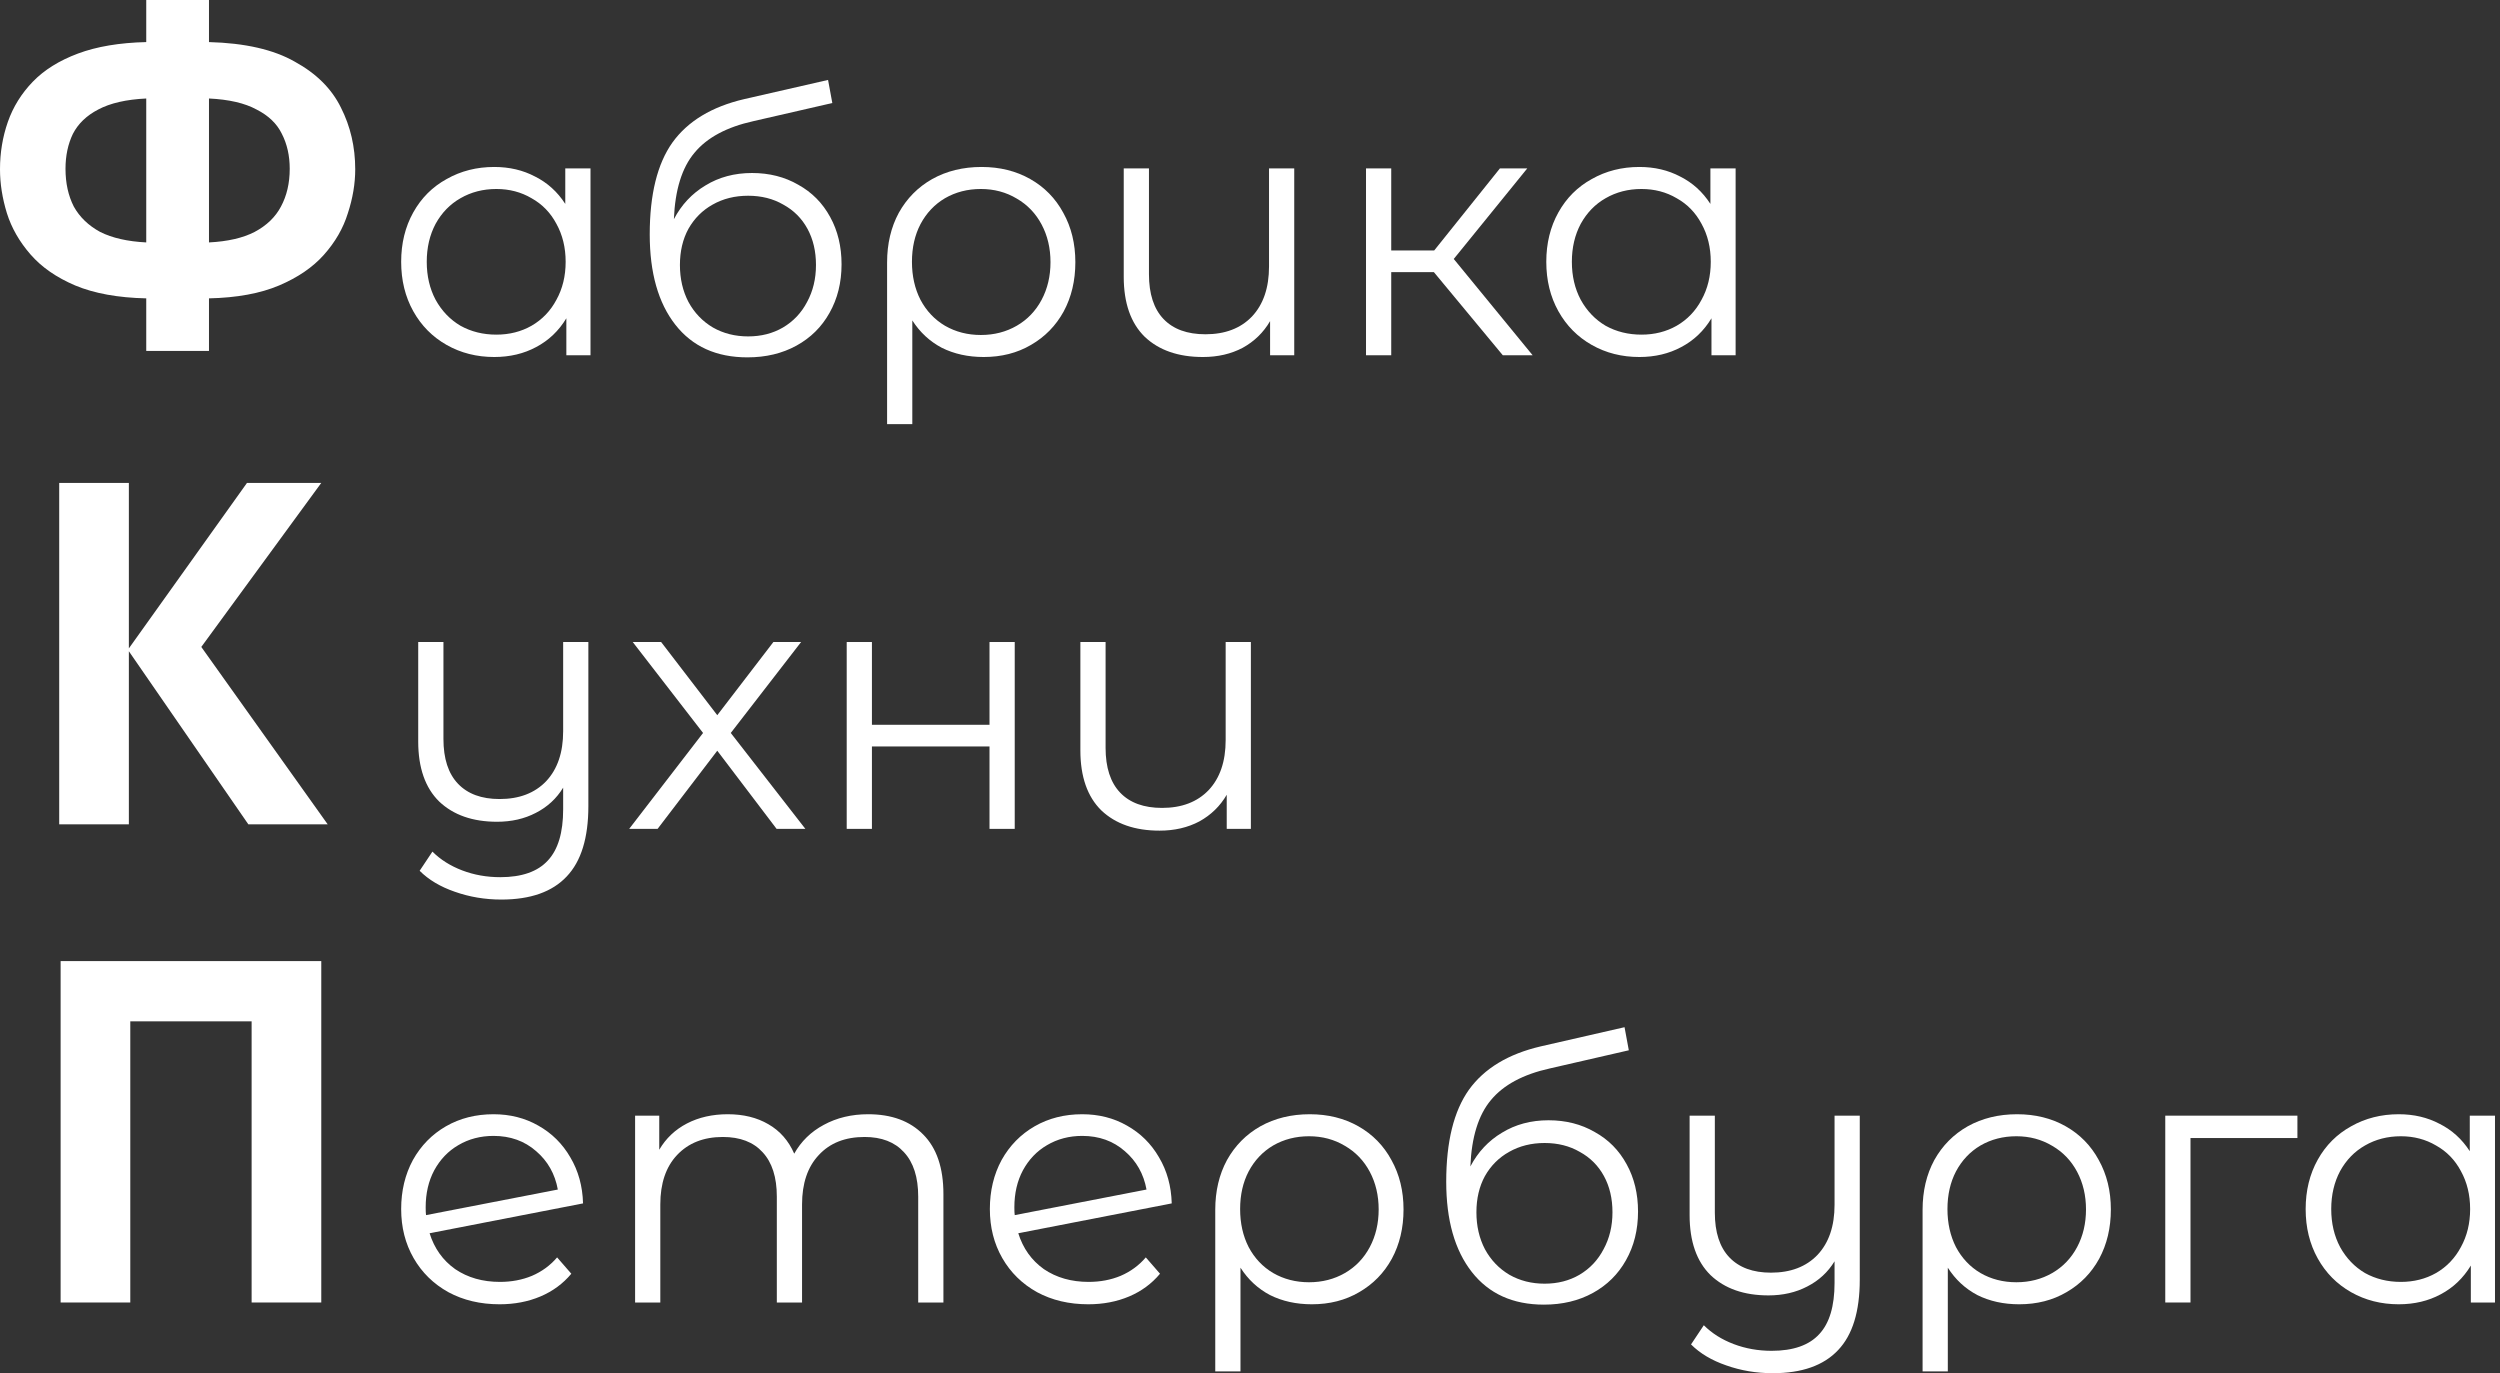 <?xml version="1.0" encoding="UTF-8"?> <svg xmlns="http://www.w3.org/2000/svg" width="233" height="128" viewBox="0 0 233 128" fill="none"><rect x="0" y="0" width="233" height="128" fill="#333333" stroke="none"/><path d="M19.477 0V3.922C22.831 4.011 25.497 4.62 27.475 5.749C29.481 6.848 30.914 8.274 31.774 10.027C32.663 11.78 33.107 13.696 33.107 15.776C33.107 17.113 32.878 18.479 32.419 19.876C31.989 21.272 31.244 22.564 30.183 23.753C29.151 24.911 27.761 25.862 26.013 26.605C24.264 27.348 22.086 27.749 19.477 27.808V32.71H13.63V27.808C10.993 27.749 8.786 27.348 7.008 26.605C5.26 25.862 3.87 24.896 2.838 23.708C1.806 22.52 1.075 21.242 0.645 19.876C0.215 18.479 0 17.113 0 15.776C0 14.231 0.244 12.76 0.731 11.364C1.218 9.968 1.992 8.72 3.053 7.62C4.113 6.521 5.518 5.645 7.266 4.991C9.015 4.338 11.136 3.981 13.63 3.922V0H19.477ZM13.63 9.18C11.767 9.269 10.276 9.611 9.158 10.205C8.069 10.77 7.281 11.527 6.793 12.478C6.335 13.429 6.105 14.513 6.105 15.731C6.105 17.068 6.363 18.242 6.879 19.252C7.424 20.232 8.241 21.019 9.33 21.614C10.448 22.178 11.881 22.505 13.63 22.594V9.18ZM19.477 22.594C21.226 22.505 22.645 22.178 23.734 21.614C24.852 21.019 25.669 20.232 26.185 19.252C26.729 18.242 27.002 17.068 27.002 15.731C27.002 14.513 26.758 13.429 26.271 12.478C25.812 11.527 25.024 10.77 23.906 10.205C22.817 9.611 21.34 9.269 19.477 9.18V22.594Z" fill="white"></path><path d="M30.542 76.829H23.146L12.01 60.696V76.829H5.518V45.01H12.01V60.429L23.017 45.01H29.94L18.761 60.295L30.542 76.829Z" fill="white"></path><path d="M5.65 121.393V89.574H29.943V121.393H23.451V95.189H12.143V121.393H5.65Z" fill="white"></path><path d="M55.035 15.693V33.108H52.784V29.665C52.078 30.834 51.139 31.728 49.97 32.346C48.822 32.964 47.52 33.273 46.063 33.273C44.43 33.273 42.951 32.898 41.627 32.148C40.302 31.397 39.265 30.349 38.515 29.003C37.764 27.656 37.389 26.122 37.389 24.401C37.389 22.679 37.764 21.145 38.515 19.799C39.265 18.452 40.302 17.415 41.627 16.687C42.951 15.936 44.43 15.561 46.063 15.561C47.476 15.561 48.745 15.859 49.87 16.455C51.018 17.029 51.956 17.878 52.684 19.004V15.693H55.035ZM46.262 31.188C47.476 31.188 48.568 30.912 49.539 30.36C50.532 29.786 51.305 28.98 51.857 27.943C52.431 26.906 52.718 25.725 52.718 24.401C52.718 23.076 52.431 21.895 51.857 20.858C51.305 19.821 50.532 19.026 49.539 18.474C48.568 17.901 47.476 17.614 46.262 17.614C45.026 17.614 43.911 17.901 42.918 18.474C41.947 19.026 41.174 19.821 40.6 20.858C40.049 21.895 39.773 23.076 39.773 24.401C39.773 25.725 40.049 26.906 40.6 27.943C41.174 28.98 41.947 29.786 42.918 30.36C43.911 30.912 45.026 31.188 46.262 31.188Z" fill="white"></path><path d="M70.09 16.124C71.701 16.124 73.136 16.488 74.394 17.216C75.674 17.923 76.667 18.927 77.374 20.229C78.08 21.509 78.433 22.977 78.433 24.632C78.433 26.332 78.058 27.844 77.307 29.168C76.579 30.47 75.553 31.485 74.228 32.214C72.904 32.942 71.381 33.306 69.66 33.306C66.768 33.306 64.528 32.291 62.939 30.261C61.35 28.23 60.555 25.427 60.555 21.851C60.555 18.121 61.261 15.263 62.674 13.277C64.109 11.29 66.338 9.944 69.362 9.237L77.175 7.45L77.572 9.602L70.222 11.29C67.728 11.842 65.897 12.824 64.727 14.237C63.557 15.627 62.917 17.691 62.806 20.428C63.513 19.081 64.495 18.033 65.753 17.282C67.011 16.51 68.457 16.124 70.09 16.124ZM69.726 31.353C70.94 31.353 72.021 31.077 72.97 30.525C73.942 29.951 74.692 29.157 75.222 28.142C75.773 27.126 76.049 25.979 76.049 24.698C76.049 23.418 75.784 22.293 75.255 21.322C74.725 20.351 73.975 19.6 73.004 19.07C72.054 18.518 70.962 18.243 69.726 18.243C68.49 18.243 67.386 18.518 66.415 19.07C65.466 19.6 64.716 20.351 64.164 21.322C63.634 22.293 63.369 23.418 63.369 24.698C63.369 25.979 63.634 27.126 64.164 28.142C64.716 29.157 65.477 29.951 66.448 30.525C67.419 31.077 68.512 31.353 69.726 31.353Z" fill="white"></path><path d="M91.483 15.561C93.183 15.561 94.695 15.936 96.019 16.687C97.343 17.437 98.37 18.485 99.098 19.832C99.848 21.178 100.223 22.712 100.223 24.434C100.223 26.155 99.859 27.689 99.131 29.036C98.403 30.36 97.387 31.397 96.085 32.148C94.805 32.898 93.337 33.273 91.682 33.273C90.225 33.273 88.923 32.986 87.775 32.413C86.65 31.817 85.734 30.967 85.027 29.863V39.531H82.677V24.467C82.677 22.723 83.041 21.178 83.769 19.832C84.52 18.485 85.557 17.437 86.881 16.687C88.228 15.936 89.762 15.561 91.483 15.561ZM91.417 31.221C92.653 31.221 93.768 30.934 94.761 30.36C95.754 29.786 96.526 28.98 97.078 27.943C97.63 26.906 97.906 25.736 97.906 24.434C97.906 23.131 97.63 21.962 97.078 20.924C96.526 19.887 95.754 19.081 94.761 18.508C93.768 17.912 92.653 17.614 91.417 17.614C90.181 17.614 89.066 17.901 88.073 18.474C87.102 19.048 86.341 19.854 85.789 20.891C85.259 21.907 84.994 23.076 84.994 24.401C84.994 25.725 85.259 26.906 85.789 27.943C86.341 28.98 87.102 29.786 88.073 30.36C89.066 30.934 90.181 31.221 91.417 31.221Z" fill="white"></path><path d="M120.623 15.693V33.108H118.372V29.93C117.754 30.989 116.904 31.817 115.823 32.413C114.741 32.986 113.505 33.273 112.115 33.273C109.819 33.273 108.01 32.644 106.685 31.386C105.383 30.106 104.732 28.241 104.732 25.791V15.693H107.083V25.559C107.083 27.391 107.535 28.782 108.44 29.731C109.345 30.68 110.647 31.154 112.347 31.154C114.179 31.154 115.624 30.603 116.684 29.499C117.743 28.373 118.273 26.817 118.273 24.831V15.693H120.623Z" fill="white"></path><path d="M133.636 25.361H129.663V33.108H127.312V15.693H129.663V23.341H133.669L139.794 15.693H142.343L135.49 24.136L142.84 33.108H140.059L133.636 25.361Z" fill="white"></path><path d="M161.76 15.693V33.108H159.509V29.665C158.803 30.834 157.865 31.728 156.695 32.346C155.547 32.964 154.245 33.273 152.788 33.273C151.155 33.273 149.676 32.898 148.352 32.148C147.028 31.397 145.99 30.349 145.24 29.003C144.489 27.656 144.114 26.122 144.114 24.401C144.114 22.679 144.489 21.145 145.24 19.799C145.99 18.452 147.028 17.415 148.352 16.687C149.676 15.936 151.155 15.561 152.788 15.561C154.201 15.561 155.47 15.859 156.596 16.455C157.743 17.029 158.681 17.878 159.41 19.004V15.693H161.76ZM152.987 31.188C154.201 31.188 155.293 30.912 156.265 30.36C157.258 29.786 158.03 28.98 158.582 27.943C159.156 26.906 159.443 25.725 159.443 24.401C159.443 23.076 159.156 21.895 158.582 20.858C158.03 19.821 157.258 19.026 156.265 18.474C155.293 17.901 154.201 17.614 152.987 17.614C151.751 17.614 150.636 17.901 149.643 18.474C148.672 19.026 147.9 19.821 147.326 20.858C146.774 21.895 146.498 23.076 146.498 24.401C146.498 25.725 146.774 26.906 147.326 27.943C147.9 28.98 148.672 29.786 149.643 30.36C150.636 30.912 151.751 31.188 152.987 31.188Z" fill="white"></path><path d="M54.836 59.836V75.132C54.836 78.089 54.163 80.274 52.817 81.687C51.471 83.122 49.44 83.839 46.725 83.839C45.202 83.839 43.757 83.596 42.388 83.111C41.042 82.647 39.949 81.996 39.111 81.157L40.302 79.37C41.053 80.12 41.98 80.705 43.083 81.124C44.187 81.543 45.368 81.753 46.626 81.753C48.634 81.753 50.113 81.234 51.062 80.197C52.011 79.182 52.486 77.593 52.486 75.43V73.41C51.868 74.425 51.018 75.209 49.937 75.761C48.877 76.313 47.674 76.588 46.328 76.588C44.054 76.588 42.256 75.959 40.931 74.701C39.629 73.421 38.978 71.556 38.978 69.106V59.836H41.329V68.874C41.329 70.706 41.781 72.097 42.686 73.046C43.591 73.995 44.882 74.47 46.56 74.47C48.392 74.47 49.837 73.918 50.897 72.814C51.956 71.689 52.486 70.133 52.486 68.146V59.836H54.836Z" fill="white"></path><path d="M72.378 77.251L66.849 69.967L61.287 77.251H58.639L65.525 68.312L58.97 59.836H61.618L66.849 66.656L72.08 59.836H74.663L68.108 68.312L75.06 77.251H72.378Z" fill="white"></path><path d="M78.913 59.836H81.263V67.55H92.222V59.836H94.572V77.251H92.222V69.57H81.263V77.251H78.913V59.836Z" fill="white"></path><path d="M116.582 59.836V77.251H114.331V74.072C113.713 75.132 112.863 75.959 111.782 76.555C110.7 77.129 109.464 77.416 108.074 77.416C105.778 77.416 103.968 76.787 102.644 75.529C101.342 74.249 100.691 72.384 100.691 69.934V59.836H103.041V69.702C103.041 71.534 103.494 72.925 104.399 73.874C105.304 74.823 106.606 75.297 108.305 75.297C110.137 75.297 111.583 74.746 112.642 73.642C113.702 72.516 114.231 70.96 114.231 68.974V59.836H116.582Z" fill="white"></path><path d="M46.593 119.473C47.674 119.473 48.667 119.286 49.572 118.91C50.499 118.513 51.283 117.939 51.923 117.189L53.247 118.712C52.475 119.639 51.515 120.345 50.367 120.831C49.219 121.316 47.95 121.559 46.56 121.559C44.772 121.559 43.183 121.184 41.792 120.433C40.402 119.661 39.32 118.601 38.548 117.255C37.775 115.909 37.389 114.386 37.389 112.686C37.389 110.987 37.753 109.464 38.481 108.117C39.232 106.771 40.258 105.723 41.56 104.972C42.863 104.222 44.342 103.847 45.997 103.847C47.542 103.847 48.932 104.2 50.168 104.906C51.426 105.612 52.42 106.595 53.148 107.853C53.898 109.111 54.296 110.545 54.34 112.157L40.038 114.938C40.479 116.35 41.273 117.465 42.421 118.281C43.591 119.076 44.981 119.473 46.593 119.473ZM45.997 105.866C44.783 105.866 43.69 106.153 42.719 106.727C41.77 107.279 41.02 108.062 40.468 109.078C39.938 110.071 39.673 111.219 39.673 112.521C39.673 112.852 39.684 113.095 39.706 113.249L51.989 110.865C51.724 109.409 51.051 108.217 49.97 107.29C48.888 106.341 47.564 105.866 45.997 105.866Z" fill="white"></path><path d="M80.909 103.847C83.094 103.847 84.804 104.476 86.04 105.734C87.299 106.992 87.927 108.846 87.927 111.296V121.393H85.577V111.528C85.577 109.718 85.135 108.338 84.253 107.389C83.392 106.44 82.167 105.966 80.578 105.966C78.768 105.966 77.344 106.528 76.307 107.654C75.27 108.758 74.751 110.292 74.751 112.256V121.393H72.4V111.528C72.4 109.718 71.959 108.338 71.076 107.389C70.215 106.44 68.979 105.966 67.368 105.966C65.58 105.966 64.157 106.528 63.097 107.654C62.06 108.758 61.541 110.292 61.541 112.256V121.393H59.191V103.979H61.442V107.157C62.06 106.098 62.921 105.281 64.024 104.707C65.128 104.134 66.397 103.847 67.832 103.847C69.288 103.847 70.546 104.156 71.606 104.774C72.687 105.392 73.493 106.308 74.022 107.522C74.663 106.374 75.579 105.48 76.77 104.84C77.984 104.178 79.364 103.847 80.909 103.847Z" fill="white"></path><path d="M101.459 119.473C102.54 119.473 103.534 119.286 104.438 118.91C105.365 118.513 106.149 117.939 106.789 117.189L108.113 118.712C107.341 119.639 106.381 120.345 105.233 120.831C104.085 121.316 102.816 121.559 101.426 121.559C99.638 121.559 98.049 121.184 96.658 120.433C95.268 119.661 94.186 118.601 93.414 117.255C92.641 115.909 92.255 114.386 92.255 112.686C92.255 110.987 92.619 109.464 93.347 108.117C94.098 106.771 95.124 105.723 96.427 104.972C97.729 104.222 99.207 103.847 100.863 103.847C102.408 103.847 103.798 104.2 105.034 104.906C106.292 105.612 107.286 106.595 108.014 107.853C108.764 109.111 109.162 110.545 109.206 112.157L94.904 114.938C95.345 116.35 96.14 117.465 97.287 118.281C98.457 119.076 99.848 119.473 101.459 119.473ZM100.863 105.866C99.649 105.866 98.556 106.153 97.585 106.727C96.636 107.279 95.886 108.062 95.334 109.078C94.804 110.071 94.539 111.219 94.539 112.521C94.539 112.852 94.55 113.095 94.573 113.249L106.855 110.865C106.59 109.409 105.917 108.217 104.836 107.29C103.754 106.341 102.43 105.866 100.863 105.866Z" fill="white"></path><path d="M122.069 103.847C123.768 103.847 125.28 104.222 126.604 104.972C127.928 105.723 128.955 106.771 129.683 108.117C130.434 109.464 130.809 110.998 130.809 112.719C130.809 114.441 130.445 115.975 129.716 117.321C128.988 118.646 127.973 119.683 126.67 120.433C125.39 121.184 123.923 121.559 122.267 121.559C120.81 121.559 119.508 121.272 118.361 120.698C117.235 120.102 116.319 119.253 115.613 118.149V127.816H113.262V112.752C113.262 111.009 113.626 109.464 114.355 108.117C115.105 106.771 116.142 105.723 117.467 104.972C118.813 104.222 120.347 103.847 122.069 103.847ZM122.002 119.506C123.238 119.506 124.353 119.219 125.346 118.646C126.339 118.072 127.112 117.266 127.664 116.229C128.215 115.191 128.491 114.022 128.491 112.719C128.491 111.417 128.215 110.247 127.664 109.21C127.112 108.173 126.339 107.367 125.346 106.793C124.353 106.197 123.238 105.899 122.002 105.899C120.766 105.899 119.652 106.186 118.658 106.76C117.687 107.334 116.926 108.14 116.374 109.177C115.844 110.192 115.58 111.362 115.58 112.686C115.58 114.011 115.844 115.191 116.374 116.229C116.926 117.266 117.687 118.072 118.658 118.646C119.652 119.219 120.766 119.506 122.002 119.506Z" fill="white"></path><path d="M144.322 104.409C145.934 104.409 147.368 104.774 148.626 105.502C149.907 106.208 150.9 107.213 151.606 108.515C152.312 109.795 152.665 111.263 152.665 112.918C152.665 114.618 152.29 116.129 151.54 117.454C150.811 118.756 149.785 119.771 148.461 120.5C147.137 121.228 145.614 121.592 143.892 121.592C141.001 121.592 138.76 120.577 137.171 118.546C135.582 116.516 134.788 113.713 134.788 110.137C134.788 106.407 135.494 103.549 136.906 101.562C138.341 99.576 140.57 98.23 143.594 97.523L151.407 95.735L151.805 97.887L144.455 99.576C141.961 100.128 140.129 101.11 138.959 102.522C137.789 103.913 137.149 105.977 137.039 108.713C137.745 107.367 138.727 106.319 139.985 105.568C141.243 104.796 142.689 104.409 144.322 104.409ZM143.958 119.639C145.172 119.639 146.254 119.363 147.203 118.811C148.174 118.237 148.924 117.443 149.454 116.427C150.006 115.412 150.282 114.264 150.282 112.984C150.282 111.704 150.017 110.578 149.487 109.607C148.957 108.636 148.207 107.886 147.236 107.356C146.287 106.804 145.194 106.528 143.958 106.528C142.722 106.528 141.619 106.804 140.648 107.356C139.698 107.886 138.948 108.636 138.396 109.607C137.867 110.578 137.602 111.704 137.602 112.984C137.602 114.264 137.867 115.412 138.396 116.427C138.948 117.443 139.71 118.237 140.681 118.811C141.652 119.363 142.744 119.639 143.958 119.639Z" fill="white"></path><path d="M173.33 103.979V119.275C173.33 122.232 172.657 124.417 171.311 125.83C169.964 127.264 167.934 127.982 165.219 127.982C163.696 127.982 162.25 127.739 160.882 127.253C159.536 126.79 158.443 126.139 157.604 125.3L158.796 123.512C159.547 124.263 160.474 124.848 161.577 125.267C162.681 125.686 163.862 125.896 165.12 125.896C167.128 125.896 168.607 125.377 169.556 124.34C170.505 123.325 170.98 121.736 170.98 119.573V117.553C170.362 118.568 169.512 119.352 168.43 119.904C167.371 120.455 166.168 120.731 164.822 120.731C162.548 120.731 160.75 120.102 159.425 118.844C158.123 117.564 157.472 115.699 157.472 113.249V103.979H159.823V113.017C159.823 114.849 160.275 116.24 161.18 117.189C162.085 118.138 163.376 118.612 165.053 118.612C166.885 118.612 168.331 118.061 169.391 116.957C170.45 115.831 170.98 114.275 170.98 112.289V103.979H173.33Z" fill="white"></path><path d="M187.992 103.847C189.691 103.847 191.203 104.222 192.527 104.972C193.852 105.723 194.878 106.771 195.606 108.117C196.357 109.464 196.732 110.998 196.732 112.719C196.732 114.441 196.368 115.975 195.64 117.321C194.911 118.646 193.896 119.683 192.594 120.433C191.314 121.184 189.846 121.559 188.19 121.559C186.734 121.559 185.432 121.272 184.284 120.698C183.158 120.102 182.242 119.253 181.536 118.149V127.816H179.185V112.752C179.185 111.009 179.549 109.464 180.278 108.117C181.028 106.771 182.066 105.723 183.39 104.972C184.736 104.222 186.27 103.847 187.992 103.847ZM187.926 119.506C189.162 119.506 190.276 119.219 191.269 118.646C192.263 118.072 193.035 117.266 193.587 116.229C194.139 115.191 194.415 114.022 194.415 112.719C194.415 111.417 194.139 110.247 193.587 109.21C193.035 108.173 192.263 107.367 191.269 106.793C190.276 106.197 189.162 105.899 187.926 105.899C186.69 105.899 185.575 106.186 184.582 106.76C183.611 107.334 182.849 108.14 182.297 109.177C181.768 110.192 181.503 111.362 181.503 112.686C181.503 114.011 181.768 115.191 182.297 116.229C182.849 117.266 183.611 118.072 184.582 118.646C185.575 119.219 186.69 119.506 187.926 119.506Z" fill="white"></path><path d="M214.119 106.065H204.154V121.393H201.803V103.979H214.119V106.065Z" fill="white"></path><path d="M232.533 103.979V121.393H230.282V117.95C229.576 119.12 228.638 120.014 227.468 120.632C226.32 121.25 225.018 121.559 223.561 121.559C221.928 121.559 220.449 121.184 219.125 120.433C217.801 119.683 216.763 118.635 216.013 117.288C215.262 115.942 214.887 114.408 214.887 112.686C214.887 110.965 215.262 109.431 216.013 108.084C216.763 106.738 217.801 105.701 219.125 104.972C220.449 104.222 221.928 103.847 223.561 103.847C224.974 103.847 226.243 104.145 227.369 104.741C228.516 105.314 229.454 106.164 230.183 107.29V103.979H232.533ZM223.76 119.473C224.974 119.473 226.066 119.197 227.038 118.646C228.031 118.072 228.803 117.266 229.355 116.229C229.929 115.191 230.216 114.011 230.216 112.686C230.216 111.362 229.929 110.181 229.355 109.144C228.803 108.106 228.031 107.312 227.038 106.76C226.066 106.186 224.974 105.899 223.76 105.899C222.524 105.899 221.409 106.186 220.416 106.76C219.445 107.312 218.672 108.106 218.099 109.144C217.547 110.181 217.271 111.362 217.271 112.686C217.271 114.011 217.547 115.191 218.099 116.229C218.672 117.266 219.445 118.072 220.416 118.646C221.409 119.197 222.524 119.473 223.76 119.473Z" fill="white"></path></svg> 